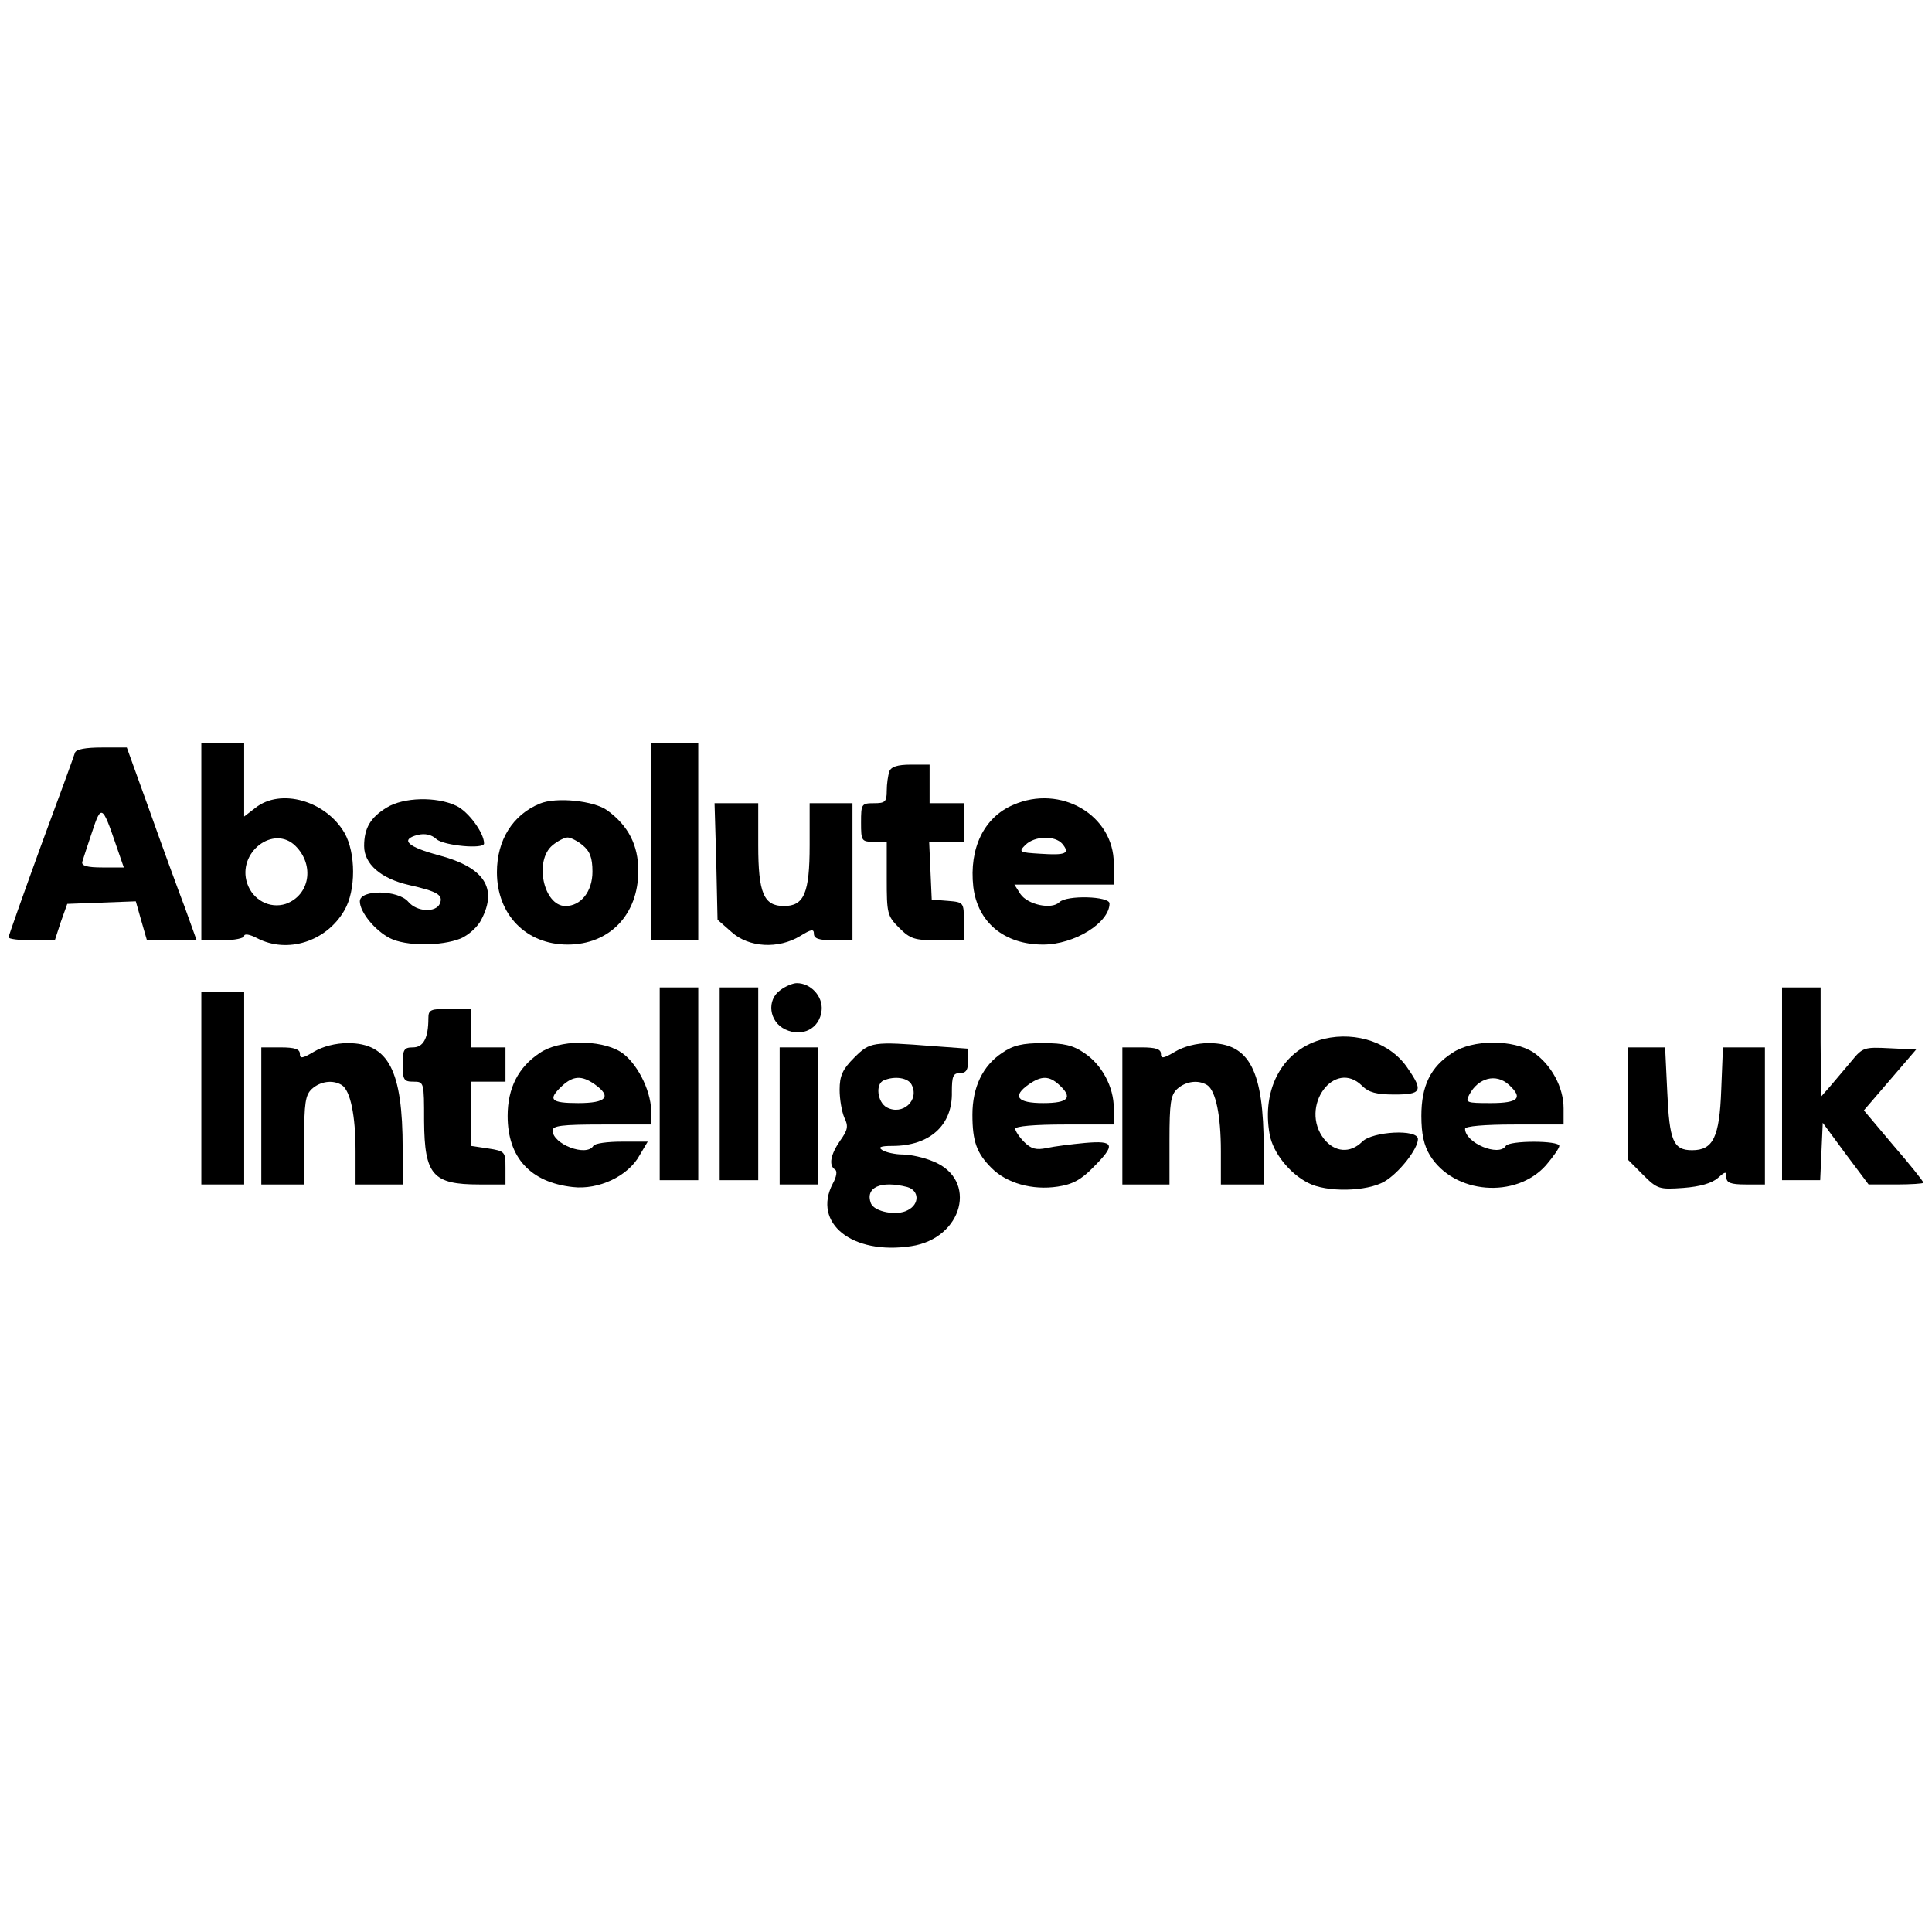 <?xml version="1.0" encoding="UTF-8" standalone="yes"?>
<svg version="1.0" xmlns="http://www.w3.org/2000/svg" width="100mm" height="100mm" viewBox="0 0 451 140" preserveAspectRatio="xMidYMid meet">
  <g transform="translate(0,140) scale(0.1,-0.1)" fill="#000000" stroke="none">
    <path d="M470 990 l0 -230 50 0 c28 0 50 5 50 10 0 6 13 4 30 -5 71 -37 162
-8 204 65 27 46 27 134 0 181 -44 75 -149 105 -208 58 l-26 -20 0 85 0 86 -50
0 -50 0 0 -230z m220 -10 c45 -45 33 -115 -23 -135 -37 -12 -77 9 -90 48 -24
72 62 138 113 87z"/>
    <path d="M1520 990 l0 -230 55 0 55 0 0 230 0 230 -55 0 -55 0 0 -230z"/>
    <path d="M175 1198 c-2 -7 -38 -106 -80 -219 -41 -113 -75 -209 -75 -212 0 -4
24 -7 54 -7 l54 0 14 43 15 42 80 3 80 3 13 -46 13 -45 58 0 58 0 -28 78 c-16
42 -53 143 -82 225 l-53 147 -58 0 c-38 0 -60 -4 -63 -12z m95 -213 l19 -55
-50 0 c-36 0 -49 4 -47 13 2 6 12 38 23 70 21 64 24 63 55 -28z"/>
    <path d="M2076 1154 c-3 -9 -6 -29 -6 -45 0 -26 -4 -29 -30 -29 -29 0 -30 -2
-30 -45 0 -43 1 -45 30 -45 l30 0 0 -86 c0 -81 1 -87 29 -115 26 -26 36 -29
90 -29 l61 0 0 44 c0 44 0 45 -37 48 l-38 3 -3 68 -3 67 41 0 40 0 0 45 0 45
-40 0 -40 0 0 45 0 45 -44 0 c-31 0 -46 -5 -50 -16z"/>
    <path d="M903 1070 c-38 -23 -53 -48 -53 -90 0 -42 39 -76 105 -91 66 -15 80
-23 72 -43 -9 -22 -54 -20 -74 4 -24 28 -113 29 -113 1 0 -25 35 -68 70 -86
37 -19 120 -19 165 -1 19 8 41 28 49 45 38 73 6 121 -98 149 -75 20 -93 37
-51 48 17 4 32 1 44 -10 17 -15 111 -24 111 -10 0 25 -37 75 -65 88 -46 22
-123 20 -162 -4z"/>
    <path d="M1260 1079 c-63 -26 -100 -85 -100 -160 0 -99 68 -169 165 -169 98 0
165 70 165 172 0 60 -23 105 -72 141 -31 23 -120 32 -158 16z m100 -97 c17
-14 23 -29 23 -62 0 -46 -27 -80 -63 -80 -51 0 -74 106 -30 142 12 10 28 18
35 18 7 0 23 -8 35 -18z"/>
    <path d="M2365 1076 c-68 -29 -103 -101 -93 -191 10 -83 72 -135 163 -135 73
0 155 51 155 96 0 17 -100 20 -117 3 -18 -18 -74 -6 -91 19 l-14 22 116 0 116
0 0 49 c0 113 -124 186 -235 137z m115 -91 c18 -22 9 -27 -51 -23 -50 3 -52 4
-35 21 22 21 69 22 86 2z"/>
    <path d="M1672 944 l3 -136 33 -29 c40 -36 109 -40 160 -9 26 16 32 17 32 5 0
-11 12 -15 45 -15 l45 0 0 160 0 160 -50 0 -50 0 0 -98 c0 -112 -13 -142 -60
-142 -47 0 -60 30 -60 142 l0 98 -51 0 -51 0 4 -136z"/>
    <path d="M1822 644 c-33 -23 -27 -74 11 -92 40 -19 81 2 85 45 3 32 -25 63
-58 63 -9 0 -26 -7 -38 -16z"/>
    <path d="M1540 425 l0 -225 45 0 45 0 0 225 0 225 -45 0 -45 0 0 -225z"/>
    <path d="M1680 425 l0 -225 45 0 45 0 0 225 0 225 -45 0 -45 0 0 -225z"/>
    <path d="M4160 425 l0 -225 45 0 44 0 3 67 3 67 53 -72 54 -72 64 0 c35 0 64
2 64 4 0 3 -31 42 -70 87 l-69 82 61 71 61 71 -62 3 c-59 3 -63 2 -89 -30 -15
-18 -37 -44 -49 -58 l-22 -25 -1 128 0 127 -45 0 -45 0 0 -225z"/>
    <path d="M470 415 l0 -225 50 0 50 0 0 225 0 225 -50 0 -50 0 0 -225z"/>
    <path d="M1000 578 c0 -47 -12 -68 -36 -68 -21 0 -24 -5 -24 -40 0 -36 3 -40
25 -40 25 0 25 -1 25 -92 1 -126 20 -148 129 -148 l61 0 0 39 c0 37 -1 39 -40
45 l-40 6 0 75 0 75 40 0 40 0 0 40 0 40 -40 0 -40 0 0 45 0 45 -50 0 c-45 0
-50 -2 -50 -22z"/>
    <path d="M3091 530 c-95 -23 -147 -115 -127 -224 8 -42 46 -90 89 -112 43 -23
138 -21 179 3 34 20 78 76 78 99 0 24 -106 18 -130 -6 -28 -28 -64 -25 -89 6
-59 75 24 189 89 124 15 -15 33 -20 75 -20 63 0 68 8 32 60 -39 60 -120 88
-196 70z"/>
    <path d="M733 500 c-27 -16 -33 -17 -33 -5 0 11 -12 15 -45 15 l-45 0 0 -160
0 -160 50 0 50 0 0 103 c0 88 3 106 18 120 20 18 49 22 70 9 20 -13 32 -71 32
-154 l0 -78 55 0 55 0 0 84 c0 182 -33 246 -128 246 -29 0 -59 -8 -79 -20z"/>
    <path d="M1260 497 c-50 -33 -75 -82 -75 -147 0 -97 53 -155 152 -166 60 -7
129 25 156 74 l19 32 -60 0 c-34 0 -64 -4 -67 -10 -16 -26 -95 4 -95 36 0 11
21 14 115 14 l115 0 0 33 c-1 49 -35 114 -72 137 -48 29 -143 28 -188 -3z
m128 -73 c41 -29 28 -44 -38 -44 -65 0 -72 8 -38 40 26 24 46 25 76 4z"/>
    <path d="M1994 486 c-27 -27 -34 -42 -34 -75 0 -22 5 -51 11 -65 10 -20 8 -29
-10 -54 -22 -32 -27 -57 -12 -67 6 -3 4 -17 -5 -33 -48 -92 45 -167 183 -146
121 18 157 156 51 198 -21 9 -53 16 -71 16 -17 0 -39 5 -47 10 -11 7 -5 10 23
10 87 0 141 48 139 126 0 37 3 44 19 44 14 0 19 7 19 29 l0 28 -82 6 c-141 11
-147 10 -184 -27z m134 -63 c19 -36 -21 -73 -58 -53 -22 12 -27 55 -7 63 26
11 57 6 65 -10z m-10 -239 c28 -8 29 -40 1 -54 -25 -14 -78 -4 -86 16 -14 37
23 54 85 38z"/>
    <path d="M2339 497 c-45 -30 -69 -80 -69 -144 0 -63 10 -90 45 -125 35 -35 95
-52 154 -43 34 5 55 16 83 45 53 53 50 63 -19 57 -32 -3 -72 -8 -90 -12 -24
-5 -36 -2 -52 14 -12 12 -21 26 -21 31 0 6 45 10 115 10 l115 0 0 38 c0 50
-28 102 -69 129 -26 18 -48 23 -96 23 -48 0 -70 -5 -96 -23z m133 -74 c33 -30
23 -43 -37 -43 -61 0 -73 16 -33 44 29 20 47 20 70 -1z"/>
    <path d="M2743 500 c-27 -16 -33 -17 -33 -5 0 11 -12 15 -45 15 l-45 0 0 -160
0 -160 55 0 55 0 0 103 c0 88 3 106 18 120 20 18 49 22 70 9 20 -13 32 -71 32
-154 l0 -78 50 0 50 0 0 84 c0 182 -33 246 -128 246 -29 0 -59 -8 -79 -20z"/>
    <path d="M3390 497 c-51 -33 -72 -77 -72 -147 0 -42 6 -69 20 -92 56 -91 201
-102 271 -23 17 20 31 40 31 45 0 13 -117 13 -125 0 -16 -26 -95 7 -95 40 0 6
45 10 115 10 l115 0 0 38 c0 48 -28 101 -70 130 -47 31 -143 31 -190 -1z m132
-74 c34 -31 23 -43 -42 -43 -57 0 -60 1 -50 20 21 39 62 50 92 23z"/>
    <path d="M1820 350 l0 -160 45 0 45 0 0 160 0 160 -45 0 -45 0 0 -160z"/>
    <path d="M3800 379 l0 -131 35 -35 c34 -34 38 -35 95 -31 39 3 66 11 80 23 18
16 20 16 20 2 0 -13 10 -17 45 -17 l45 0 0 160 0 160 -49 0 -49 0 -4 -99 c-4
-111 -19 -141 -68 -141 -44 0 -53 22 -58 136 l-5 104 -43 0 -44 0 0 -131z"/>
  </g>
</svg>